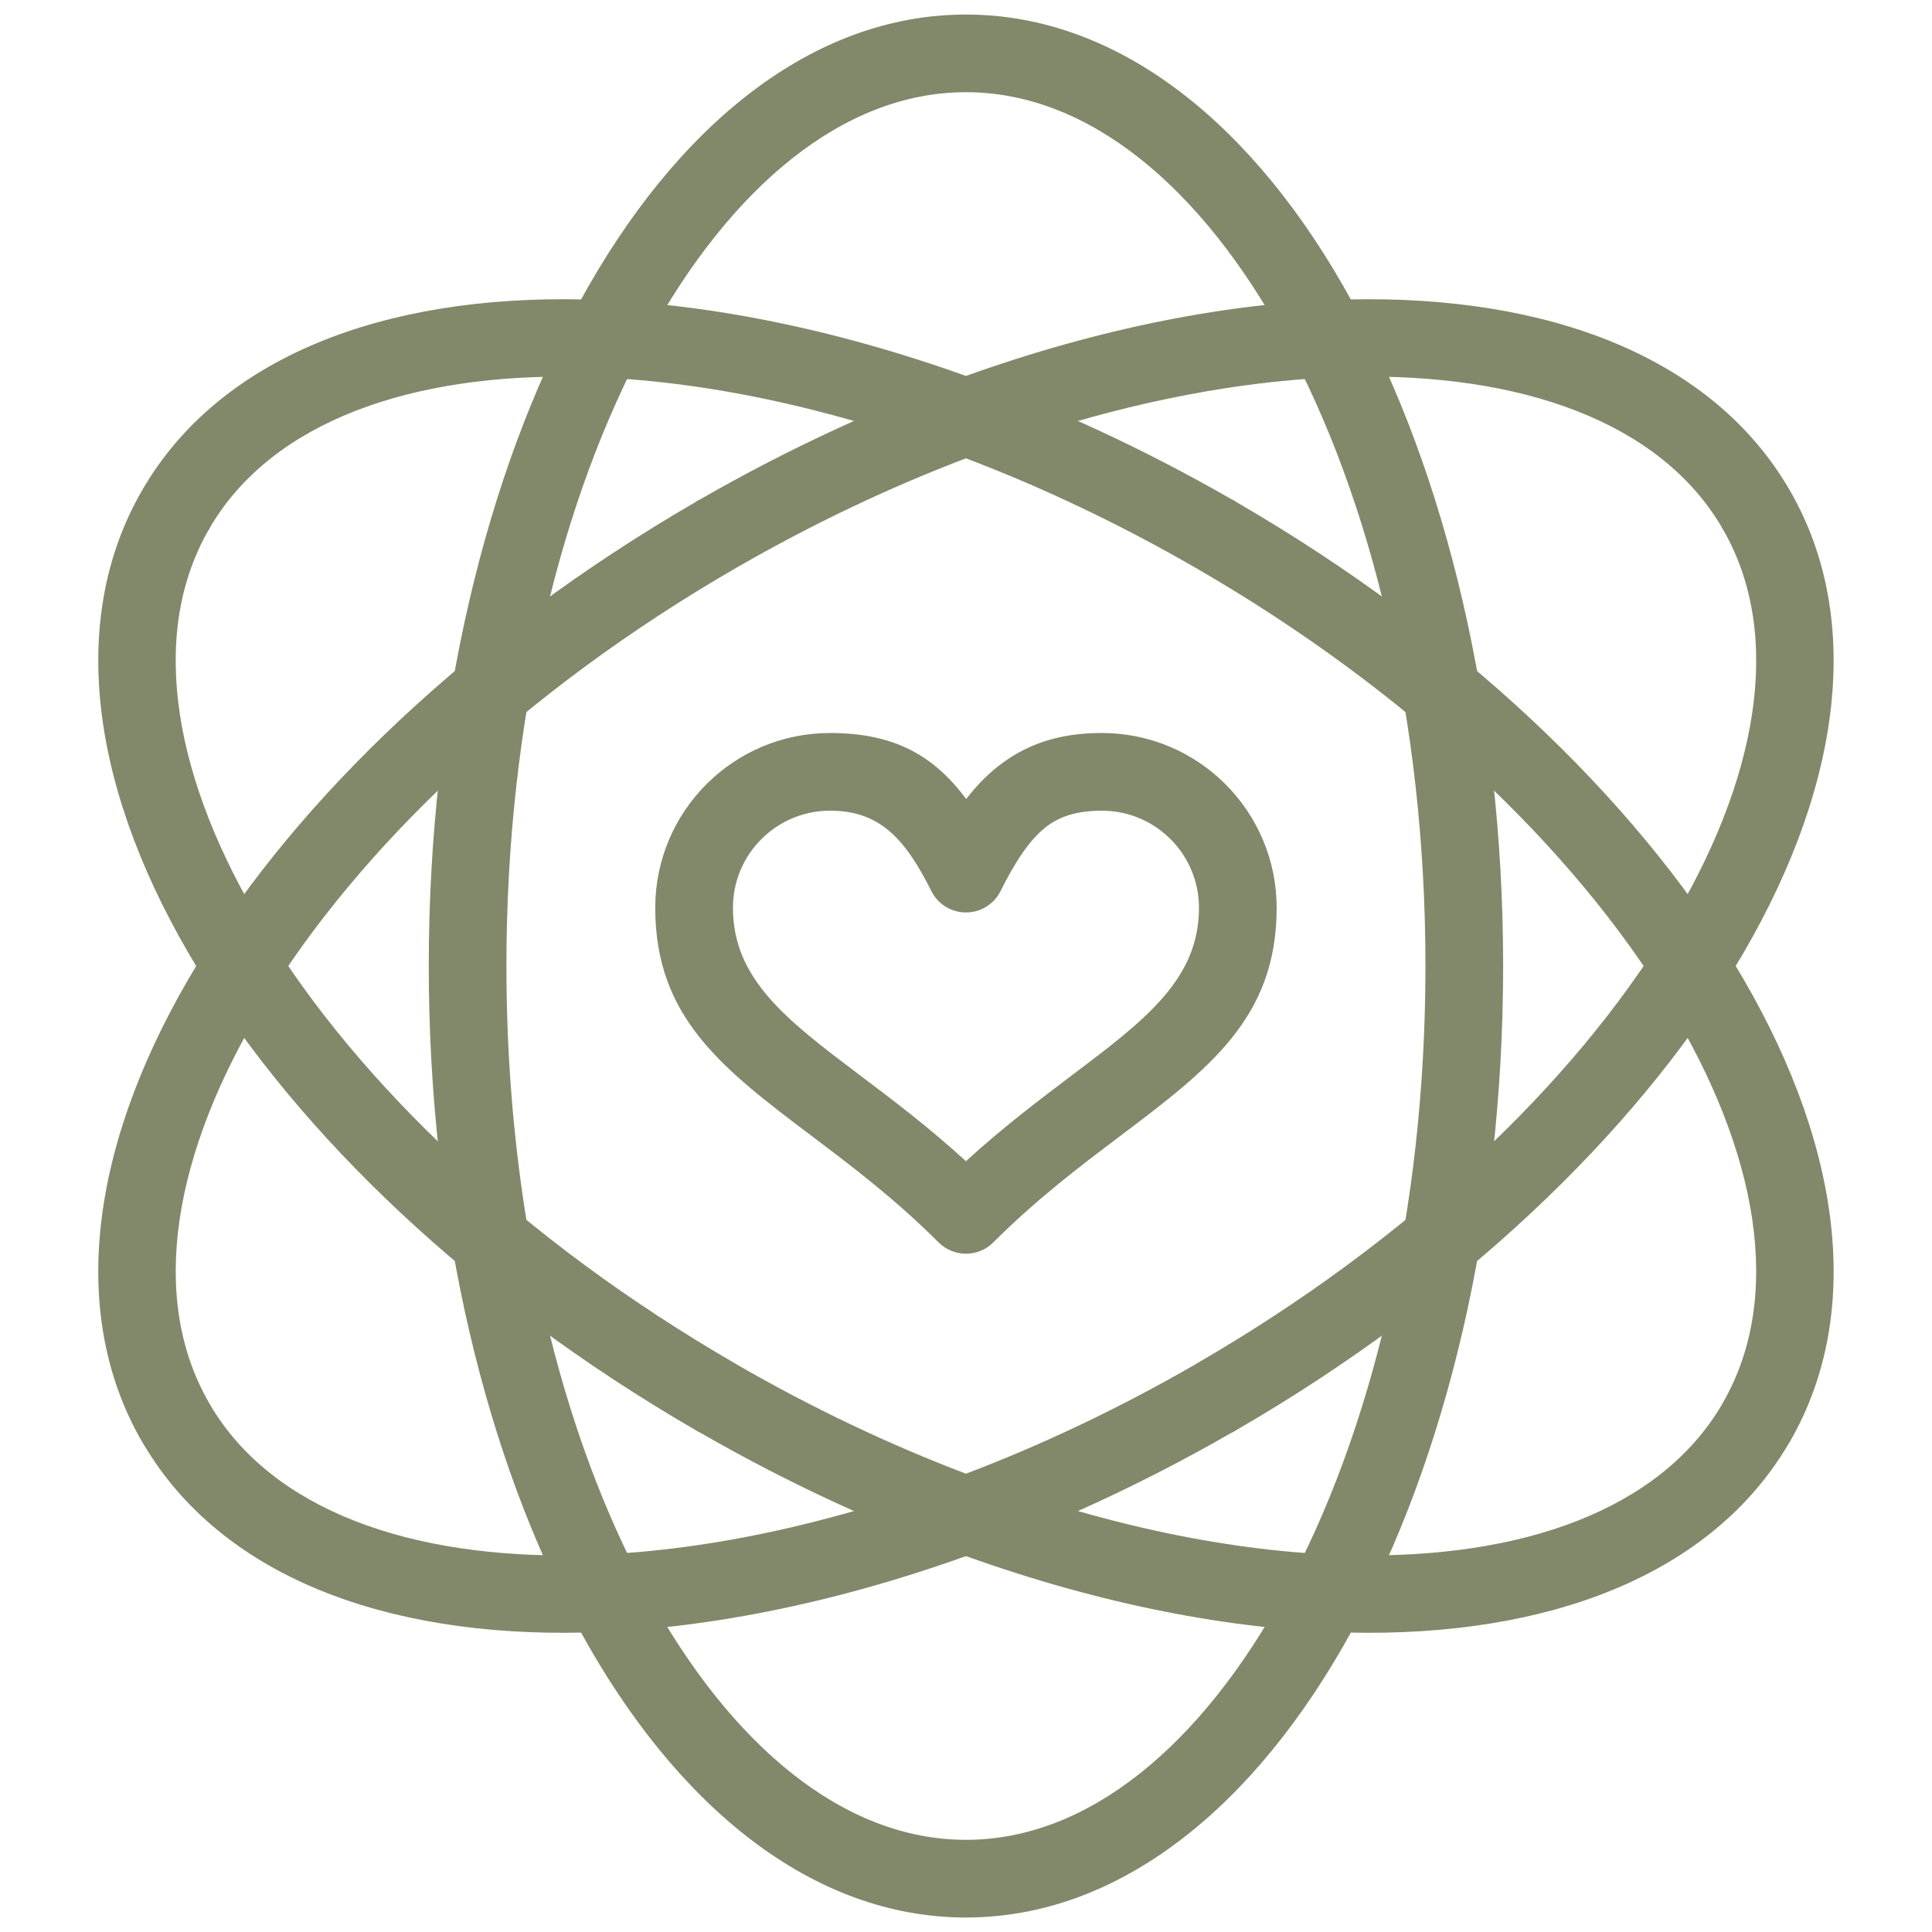 <svg xmlns="http://www.w3.org/2000/svg" xmlns:xlink="http://www.w3.org/1999/xlink" width="400" zoomAndPan="magnify" viewBox="0 0 300 300" height="400" preserveAspectRatio="xMidYMid meet" version="1.2"><defs><clipPath id="78022d120c"><path d="M 66.297 2.258 L 233.547 2.258 L 233.547 297.75 L 66.297 297.75 Z M 66.297 2.258"></path></clipPath><clipPath id="204537cf91"><path d="M 15.258 46.23 L 284.727 46.23 L 284.727 254 L 15.258 254 Z M 15.258 46.23"></path></clipPath></defs><g id="c02b2cf14c"><g clip-rule="nonzero" clip-path="url(#78022d120c)"><path style="stroke:none;fill-rule:nonzero;fill:#81896a;fill-opacity:1;" d="M 149.992 2.258 C 173.73 2.258 194.918 19.328 209.988 46.922 C 224.457 73.422 233.406 109.875 233.406 150.004 C 233.406 190.133 224.457 226.586 209.988 253.086 C 194.918 280.68 173.73 297.75 149.992 297.75 L 149.992 285.688 C 168.992 285.688 186.496 271.031 199.434 247.336 C 212.973 222.543 221.344 188.141 221.344 150.004 C 221.344 111.867 212.973 77.461 199.434 52.668 C 186.496 28.973 168.992 14.316 149.992 14.316 Z M 149.992 297.75 C 126.254 297.75 105.066 280.68 89.996 253.086 C 75.527 226.586 66.578 190.133 66.578 150.004 C 66.578 109.875 75.527 73.422 89.996 46.922 C 105.066 19.328 126.254 2.258 149.992 2.258 L 149.992 14.316 C 130.992 14.316 113.488 28.973 100.551 52.668 C 87.012 77.461 78.637 111.867 78.637 150.004 C 78.637 188.141 87.012 222.543 100.551 247.336 C 113.488 271.031 130.992 285.688 149.992 285.688 L 149.992 297.75"></path></g><g clip-rule="nonzero" clip-path="url(#204537cf91)"><path style="stroke:none;fill-rule:nonzero;fill:#81896a;fill-opacity:1;" d="M 149.992 58.375 C 163.617 63.258 177.488 69.629 191.164 77.488 C 191.527 77.652 191.871 77.852 192.191 78.082 C 226.738 98.129 253.652 123.969 269.27 149.586 C 285.625 176.422 289.805 203.305 277.926 223.875 C 277.852 224.008 277.773 224.133 277.691 224.254 C 265.715 244.551 240.477 254.242 209.277 253.5 C 191.125 253.07 170.844 249.102 149.992 241.629 L 149.992 228.836 C 171.02 236.824 191.461 241.059 209.559 241.488 C 236.426 242.129 257.793 234.391 267.359 218.129 C 267.41 218.035 267.461 217.941 267.516 217.844 C 277.008 201.406 273.055 178.918 259 155.852 C 244.277 131.699 218.68 107.238 185.699 88.195 L 185.691 88.191 C 173.816 81.336 161.809 75.66 149.992 71.168 Z M 22.137 76.02 C 34.047 55.539 59.371 45.762 90.711 46.504 C 108.855 46.934 129.137 50.906 149.992 58.375 L 149.992 71.168 C 128.965 63.18 108.523 58.949 90.426 58.516 C 63.645 57.883 42.332 65.566 32.719 81.715 C 32.578 82.016 32.414 82.305 32.219 82.582 C 23.043 98.988 27.047 121.289 40.984 144.152 C 55.66 168.23 81.168 192.621 114.047 211.656 C 114.129 211.699 114.211 211.742 114.289 211.789 L 114.293 211.789 L 114.285 211.797 L 114.312 211.812 L 114.309 211.82 C 126.18 218.676 138.18 224.352 149.992 228.836 L 149.992 241.629 C 136.367 236.75 122.496 230.375 108.82 222.516 C 108.5 222.371 108.195 222.199 107.91 222.008 C 73.32 201.961 46.359 176.086 30.711 150.418 C 14.363 123.59 10.184 96.715 22.059 76.152 C 22.082 76.105 22.109 76.062 22.137 76.02"></path><path style="stroke:none;fill-rule:nonzero;fill:#81896a;fill-opacity:1;" d="M 267.266 81.715 C 257.652 65.566 236.34 57.883 209.559 58.516 C 191.461 58.949 171.02 63.18 149.992 71.168 L 149.992 58.375 C 170.848 50.906 191.125 46.934 209.277 46.504 C 240.613 45.762 265.938 55.539 277.848 76.02 C 277.875 76.062 277.902 76.105 277.926 76.152 C 289.801 96.715 285.621 123.59 269.27 150.418 C 253.625 176.086 226.668 201.961 192.074 222.008 C 191.789 222.199 191.484 222.371 191.164 222.516 C 177.488 230.375 163.617 236.75 149.992 241.629 L 149.992 228.836 C 161.809 224.352 173.805 218.676 185.676 211.82 L 185.672 211.812 L 185.699 211.797 L 185.691 211.789 L 185.695 211.789 C 185.773 211.742 185.855 211.699 185.938 211.656 C 218.816 192.621 244.324 168.23 259 144.152 C 272.938 121.289 276.938 98.988 267.766 82.582 C 267.57 82.305 267.406 82.016 267.266 81.715 Z M 149.992 71.168 C 138.176 75.66 126.172 81.336 114.293 88.191 L 114.285 88.195 C 81.305 107.238 55.707 131.699 40.984 155.852 C 26.93 178.918 22.977 201.406 32.469 217.844 C 32.523 217.941 32.574 218.035 32.625 218.129 C 42.191 234.391 63.559 242.129 90.426 241.488 C 108.523 241.059 128.965 236.824 149.992 228.836 L 149.992 241.629 C 129.141 249.102 108.855 253.07 90.711 253.5 C 59.508 254.242 34.27 244.551 22.297 224.254 C 22.211 224.133 22.133 224.008 22.059 223.875 C 10.18 203.305 14.359 176.422 30.715 149.586 C 46.332 123.969 73.246 98.129 107.793 78.082 C 108.113 77.852 108.457 77.652 108.82 77.488 C 122.496 69.629 136.367 63.258 149.992 58.375 L 149.992 71.168"></path></g><path style="stroke:none;fill-rule:nonzero;fill:#81896a;fill-opacity:1;" d="M 150.035 124.066 C 151.496 122.168 153.07 120.52 154.82 119.121 C 159.238 115.586 164.383 113.82 171.102 113.82 C 178.59 113.82 185.371 116.859 190.285 121.77 C 195.195 126.684 198.238 133.469 198.238 140.957 C 198.238 158.062 187.766 165.965 173.828 176.484 C 167.785 181.043 160.996 186.168 154.254 192.906 C 153.078 194.086 151.535 194.676 149.992 194.676 L 149.992 180.309 C 155.77 175.023 161.426 170.758 166.574 166.875 C 177.766 158.426 186.176 152.078 186.176 140.957 C 186.176 136.797 184.484 133.027 181.758 130.301 C 179.031 127.57 175.262 125.883 171.102 125.883 C 167.262 125.883 164.492 126.754 162.312 128.496 C 159.797 130.512 157.633 133.828 155.367 138.359 C 154.809 139.484 153.891 140.445 152.68 141.055 C 151.812 141.484 150.898 141.688 149.992 141.684 L 149.992 124.012 Z M 149.992 194.676 C 148.449 194.676 146.906 194.086 145.73 192.906 C 138.988 186.168 132.199 181.043 126.156 176.484 C 112.219 165.965 101.746 158.062 101.746 140.957 C 101.746 133.469 104.785 126.684 109.699 121.77 C 114.609 116.859 121.395 113.82 128.887 113.82 C 138.734 113.82 144.898 117.219 149.992 124.012 L 149.992 141.684 C 147.789 141.684 145.672 140.469 144.621 138.367 C 140.461 130.043 136.48 125.883 128.887 125.883 C 124.723 125.883 120.953 127.57 118.227 130.301 C 115.496 133.027 113.812 136.797 113.812 140.957 C 113.812 152.078 122.219 158.426 133.41 166.875 C 138.559 170.758 144.215 175.023 149.992 180.309 L 149.992 194.676"></path></g></svg>